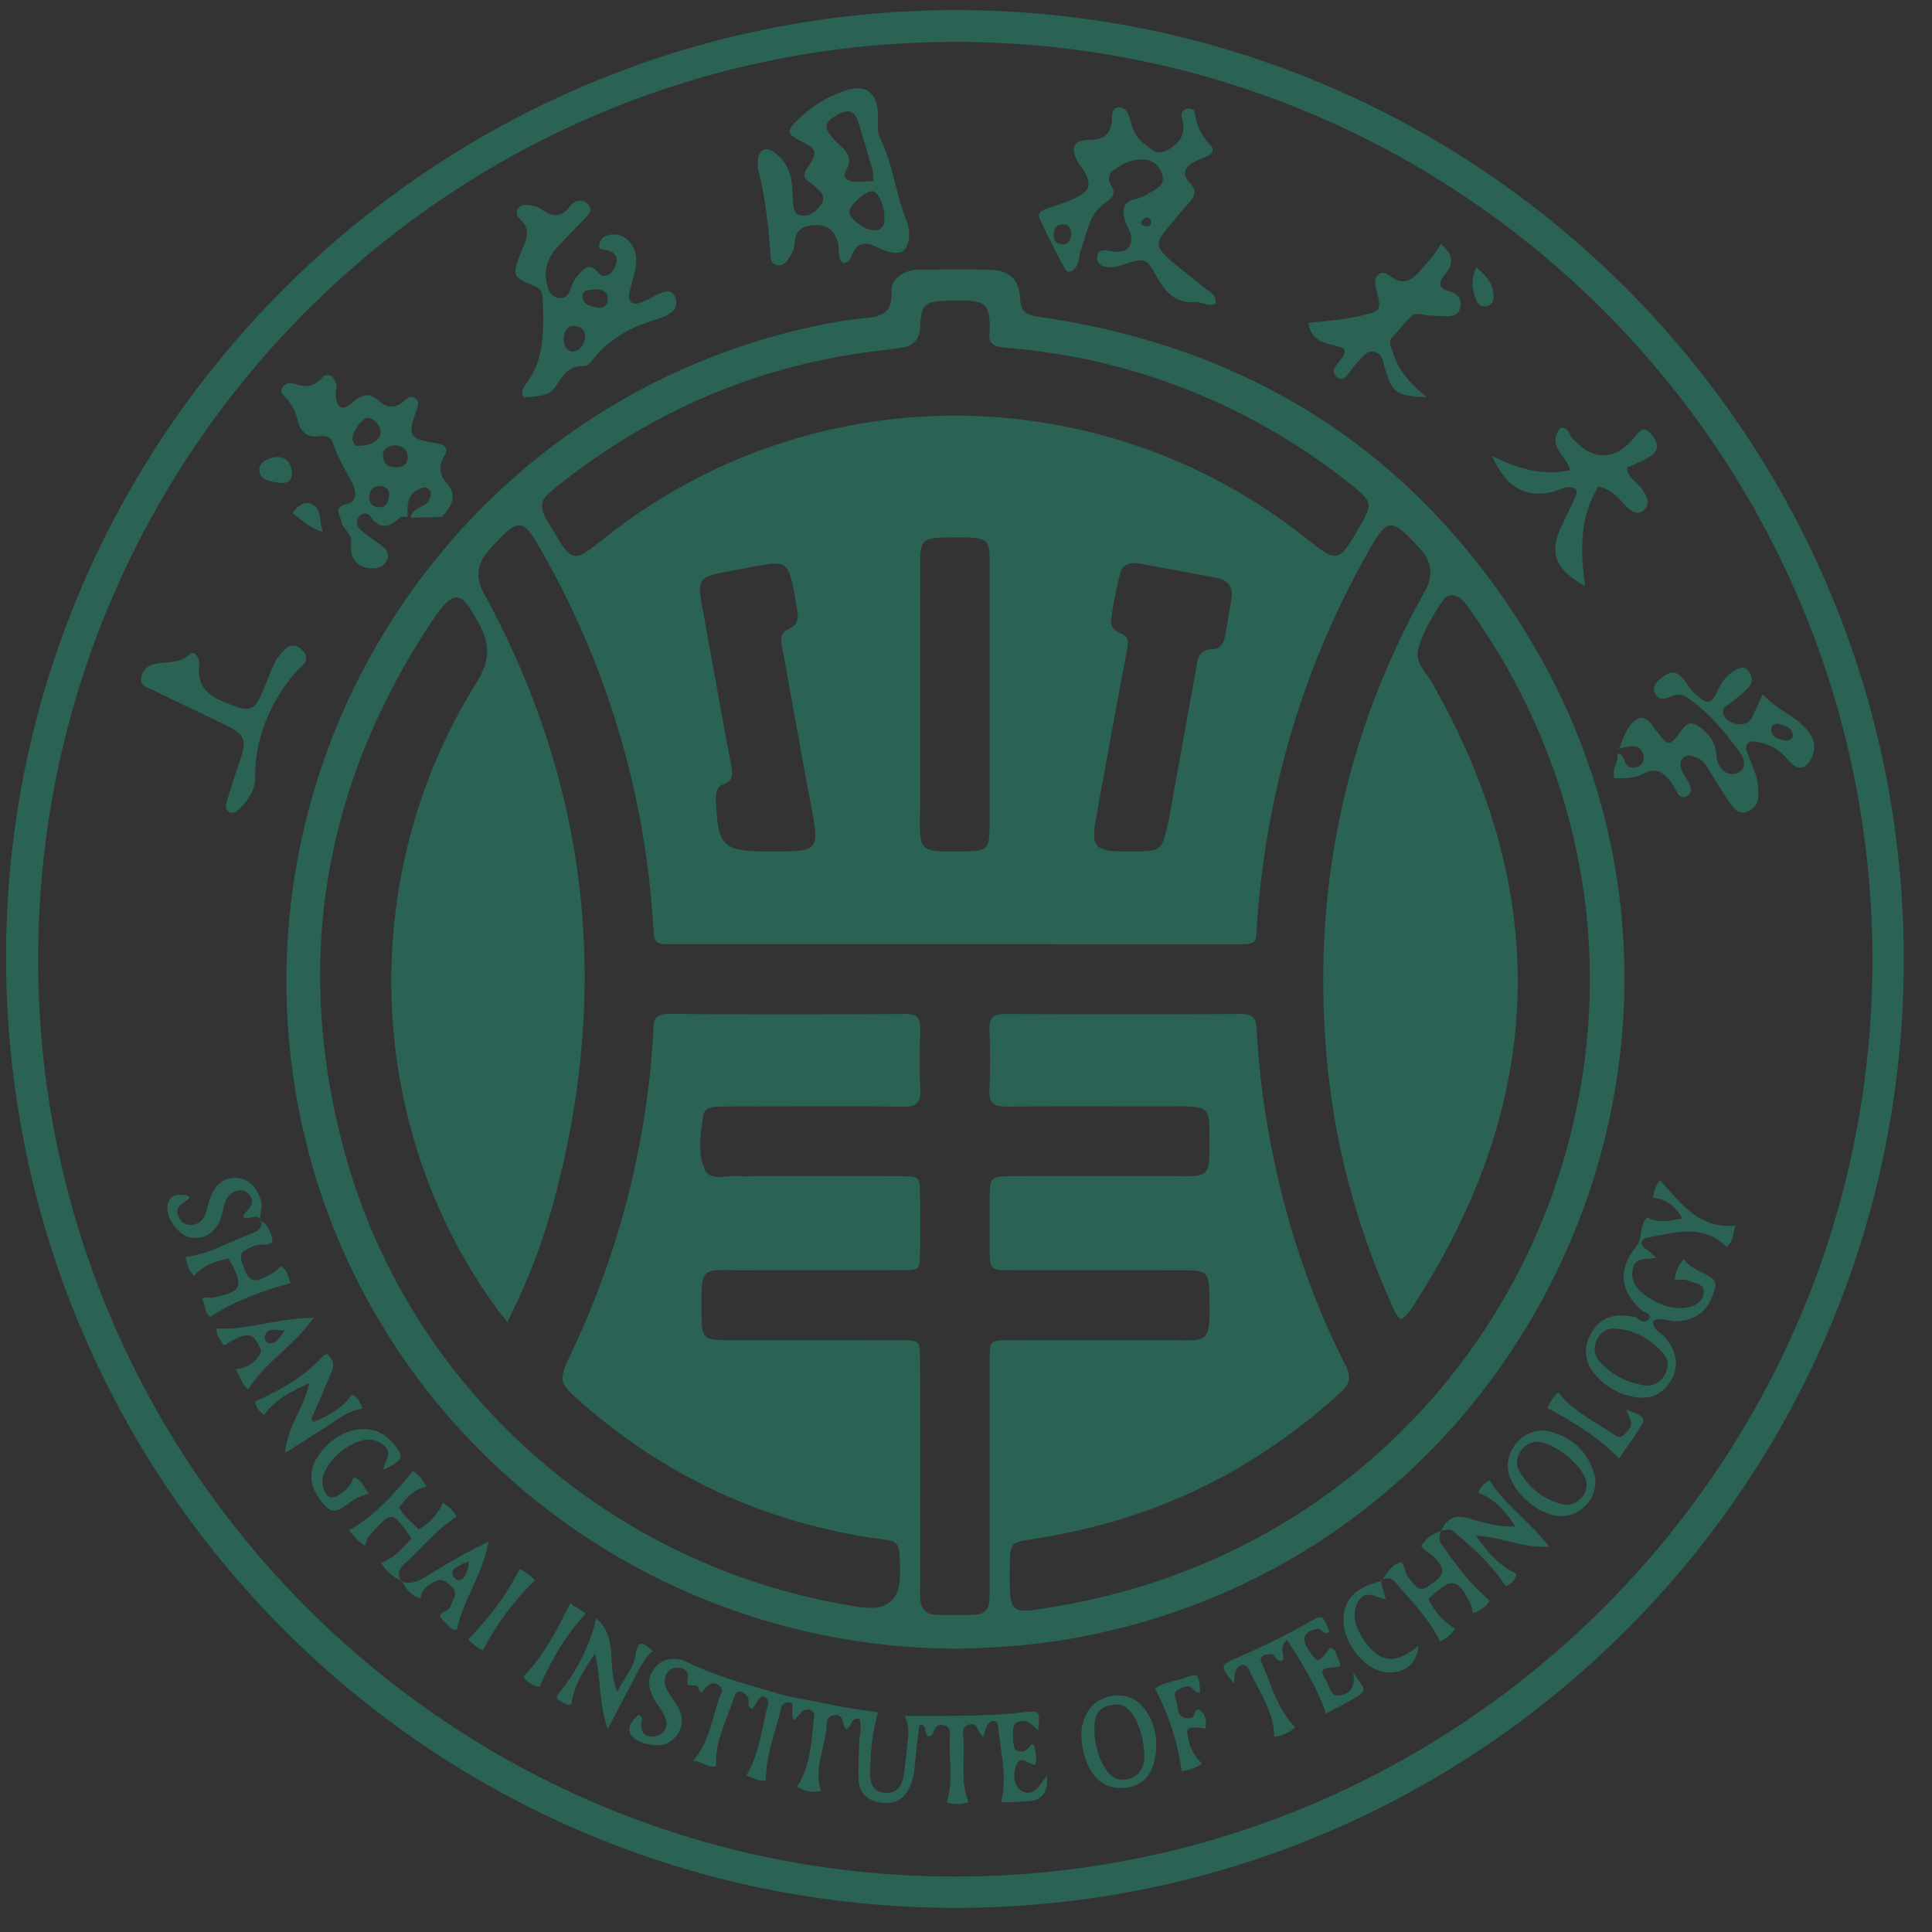 <svg xmlns="http://www.w3.org/2000/svg" width="63" height="63" fill="none"><rect width="100%" height="100%" fill="#333333" stroke="none"/><g clip-path="url(#a)"><path fill="#2A6254" d="M62.08 31.313c-.011 17.076-13.851 30.905-30.925 30.9C14.005 62.206.177 48.336.198 31.162.219 14.15 14.153.303 31.223.33 48.28.358 62.09 14.226 62.08 31.313M31.194 1.367c-16.492-.028-29.9 13.324-29.95 29.825-.05 16.527 13.34 29.98 29.858 30 16.491.022 29.926-13.355 29.956-29.827C61.09 14.822 47.72 1.393 31.194 1.366"/><path fill="#2A6254" d="M31.27 53.761c-10.621.005-19.685-7.52-21.569-17.81-2.176-11.892 5.693-23.304 17.549-25.449.241-.043.485-.073.728-.105.553-.072 1.141-.014 1.093-.91-.021-.405.418-.686.884-.691.791-.01 1.583-.026 2.373.004.582.023.91.32.936.922.02.475.22.554.632.614 6.73.966 12.024 4.263 15.678 9.996 8.263 12.966.687 30.257-14.433 33.064-1.32.245-2.648.342-3.872.365M16.544 43.112c-.178-.227-.281-.351-.376-.483-4.287-5.917-4.56-14.076-.644-20.346.429-.687.49-1.225.093-1.945-.55-.997-.757-1.256-1.552-.052-3.508 5.309-4.495 11.058-2.854 17.19 2.102 7.855 8.787 13.722 16.829 14.928q1.307.195 1.307-1.051c.003-1.268-.002-1.053-1.109-1.234-3.48-.57-6.543-2.009-9.202-4.317-.853-.74-.848-.744-.363-1.78a28 28 0 0 0 2.628-10.313c.02-.324-.046-.65.485-.646 2.591.02 5.183.015 7.775.003.383-.002.451.175.445.497-.013.655-.026 1.31.004 1.964.02.428-.129.565-.554.56-1.582-.02-3.165-.009-4.747-.008-.436 0-.873-.004-1.309.01-.19.007-.426.04-.462.26-.097.592-.201 1.228.038 1.772.19.434.736.18 1.124.228.188.023.382.004.573.004 1.555 0 3.11-.004 4.664.002.648.002.655.01.663.604q.013.942 0 1.883c-.007.564-.014.575-.59.577-1.718.005-3.436-.002-5.155.003-1.38.003-1.395-.196-1.379 1.367.01.883.034.91.932.911 1.855.003 3.71-.002 5.565.003.616.001.626.01.628.626.004 2.4.001 4.801.002 7.202 0 .218-.009.437.01.654.025.283.198.456.478.468q.653.027 1.308-.001c.277-.012.456-.17.465-.468q.009-.327.007-.654c0-2.4-.003-4.801.002-7.202.001-.614.011-.623.635-.625 1.746-.005 3.492-.003 5.238-.002 1.242.002 1.316.144 1.294-1.296-.014-.954-.03-.982-.956-.983-1.828-.003-3.656 0-5.483-.002-.721-.002-.724-.007-.73-.694q-.004-.777 0-1.555c.003-.811.004-.816.787-.817 1.637-.003 3.274.001 4.91-.002 1.597-.003 1.48.181 1.465-1.608-.004-.526-.112-.618-.62-.66-.19-.016-.382-.005-.573-.005-1.8 0-3.6-.008-5.4.005-.404.003-.602-.093-.578-.549.035-.652.028-1.31.002-1.963-.016-.405.15-.508.528-.506q3.846.017 7.693 0c.347 0 .469.116.489.467.063 1.088.18 2.173.367 3.249.473 2.7 1.292 5.291 2.535 7.738.203.398.13.624-.178.9a20 20 0 0 1-3.281 2.428c-2.097 1.227-4.356 1.98-6.754 2.341-.712.107-.718.139-.733.818-.005.272-.008.546.002.818.024.64.158.757.812.667q.769-.107 1.53-.266c14.638-3.045 21.396-19.92 12.73-32.246-.11-.156-.219-.318-.358-.444-.188-.17-.442-.174-.58.025-.343.492-.648 1.019-.814 1.596-.128.445.243.753.441 1.1 3.873 6.788 3.732 13.484-.456 20.087-.155.244-.3.508-.545.681-.222-.172-.268-.39-.353-.581a24.9 24.9 0 0 1-2.077-7.954c-.477-5.387.554-10.47 3.2-15.207q.426-.762-.158-1.392c-.965-1.046-1.051-1.038-1.747.204-2.1 3.746-3.267 7.77-3.571 12.048-.04.568.058.65-.628.65-6.138-.002-12.276 0-18.413-.003-.61 0-.608-.013-.648-.63a28.05 28.05 0 0 0-3.556-12.05c-.714-1.274-.791-1.28-1.798-.169q-.583.645-.169 1.396c3.356 6.147 4.123 12.619 2.402 19.391a21 21 0 0 1-1.633 4.384M31.188 9.805h-.245c-.803.012-.901.104-.94.874q-.03.587-.614.662c-.19.024-.378.056-.567.077-3.892.429-7.365 1.88-10.45 4.279q-.258.201-.503.417c-.212.188-.238.424-.128.67.077.173.187.332.283.496.619 1.061.684 1.074 1.63.314 6.686-5.369 16.207-5.387 22.93-.045 1.032.82 1.066.813 1.734-.344.45-.779.445-.838-.273-1.41a20.6 20.6 0 0 0-8.321-4.011c-.985-.228-1.985-.36-2.988-.452-.331-.031-.51-.126-.467-.486a2 2 0 0 0-.002-.408c-.045-.476-.172-.595-.67-.63-.136-.01-.273-.002-.409-.003m5.599 17.96c.136 0 .272.005.408-.001.62-.026.687-.081.83-.665.033-.132.07-.264.094-.397l.87-4.817c.061-.34.06-.715.575-.718.2 0 .333-.183.372-.385q.124-.64.222-1.286c.053-.356-.115-.58-.463-.648-.854-.165-1.71-.32-2.566-.474-.27-.049-.524.036-.596.303a15 15 0 0 0-.301 1.517c-.032.201.092.376.287.448.316.116.275.326.225.59q-.523 2.766-1.017 5.536c-.145.815 0 .975.815.997q.122.002.245 0m-11.696 0h.081c1.557 0 1.559-.015 1.264-1.562-.315-1.655-.604-3.315-.909-4.972-.054-.294-.158-.575.236-.743.218-.094.28-.322.239-.558-.061-.348-.11-.7-.199-1.041-.121-.464-.29-.566-.774-.489-.483.077-.963.175-1.444.264-.762.142-.842.26-.701 1.042.315 1.738.627 3.476.95 5.213.053.284.122.52-.249.657-.221.081-.252.32-.24.556.073 1.484.228 1.633 1.746 1.633m7.18-5.018v-3.925c.001-1.274.135-1.316-1.287-1.297-.927.012-.98.052-.98.965-.004 2.617 0 5.234-.002 7.851-.001 1.408-.152 1.448 1.426 1.423.773-.013.838-.074.841-.845.006-1.39.002-2.781.002-4.172M32.647 58.767c.21-.882-.035-1.68-.1-2.483-.017-.199-.22-.225-.342-.034-.068.106-.089.243-.138.388-.207-.121-.158-.476-.455-.404-.263.063-.208.292-.196.468.048.686-.107 1.389.168 2.067-.238.069-.473.086-.713.003.227-.694.07-1.394.098-2.085.006-.154.046-.352-.155-.419-.24-.08-.338.081-.4.284-.01.035-.08.051-.122.076-.18-.066-.055-.31-.22-.383-.074-.011-.099.02-.107.093-.046.434-.103.866-.142 1.3a1.8 1.8 0 0 1-.193.705c-.203.377-.515.51-.965.427-.4-.073-.642-.315-.667-.714-.024-.379.012-.762.016-1.143.003-.29.093-.582.02-.861-.309-.06-.242.28-.452.327-.13-.142-.052-.51-.397-.449-.254.045-.223.298-.238.46-.065.658-.413 1.29-.173 2.013a1.03 1.03 0 0 1-.78-.143c.454-.706.463-1.516.555-2.295.03-.246-.272-.28-.415-.129-.193.205-.3.436-.3-.07 0-.09.061-.233-.11-.252a.22.22 0 0 0-.246.168c-.183.785-.508 1.542-.502 2.376-.24.05-.442-.114-.64-.153.435-.74.505-1.565.712-2.345.016-.062-.026-.176-.077-.21-.11-.074-.194-.002-.255.103-.054.093-.122.178-.191.278-.197-.098-.062-.296-.149-.408-.146-.188-.357-.248-.433.006-.222.737-.645 1.428-.59 2.264-.27.073-.462-.168-.754-.177.591-.68.623-1.504.927-2.218.05-.115-.021-.202-.124-.263-.142-.085-.245-.037-.359.067-.069.063-.206.316-.255.071-.053-.261-.437.066-.367-.288.066-.33-.158-.45-.445-.39-.253.054-.38.399-.246.669.12.242.309.45.425.695.197.416.001.9-.414 1.094-.327.153-1.048-.02-1.181-.31-.123-.27.087-.443.25-.622.222.057.093.21.095.318.003.34.228.435.488.373.266-.064.404-.298.31-.57-.068-.2-.217-.373-.328-.56-.279-.463-.277-.8.004-1.126.233-.27.634-.353 1.054-.147.93.457 1.922.715 2.909 1.007.551.163 1.112.233 1.667.353.531.115 1.073.182 1.624.272-.186.624-.243 1.276-.26 1.93-.014.472.17.686.51.695.43.011.547-.287.595-.635.045-.324.079-.65.113-.976.03-.292.08-.586-.095-.9.389 0 .733.002 1.077 0 .947-.005 1.892-.013 2.836-.123.507-.06.51-.026.44.61-.205-.238-.42-.447-.746-.244-.1.062-.097.78.016.855.229.155.388.004.514-.177.033.012.075.016.08.032.06.207.104.416.05.637-.213.025-.456-.341-.607-.018-.123.263-.122.67.108.836.416.301.63-.149.876-.46q.06.767-.554.827c-.19.018-.38.027-.571.036-.108.005-.216 0-.368 0M39.641 9.906c-.274.109-.463-.08-.68-.06-.606.053-.943-.298-1.217-.784-.378-.67-.391-.662-1.108-.436-.208.065-.422.127-.64.059a.29.29 0 0 1-.217-.305c.009-.162.12-.232.28-.216.136.014.272.055.404.045.34-.027.484-.23.41-.558-.035-.156-.134-.297-.182-.452-.112-.361-.071-.637.382-.723.18-.034.348-.15.513-.244.19-.11.392-.24.322-.502-.066-.246-.229-.458-.485-.508-.428-.084-.802.095-1.133.346-.142.107-.16.309-.071.45.206.328.026.448-.224.631-.495.362-.552.978-.751 1.506-.066.174-.041.377-.151.545-.112.17-.271.236-.378.044a28 28 0 0 1-.808-1.598c-.095-.2.052-.28.226-.34.334-.115.677-.217.988-.377.43-.223.469-.425.227-.855-.067-.118-.167-.219-.225-.34-.213-.443-.109-.661.391-.669.528-.007.749-.24.746-.739 0-.145.039-.304.181-.323.172-.022.32.107.369.27.103.34.177.686.495.91.217.153.399.4.717.233.33-.173.588-.4.565-.816-.006-.108-.04-.213-.056-.32-.02-.136.08-.211.18-.233.102-.023.241.013.255.142.046.425.239.766.526 1.075.116.123.033.254-.109.322-.147.071-.303.123-.447.199-.297.155-.412.395-.157.652.309.311.14.517-.076.755-.22.242-.42.5-.632.75-.39.459-.395.605.058 1.01.365.326.768.61 1.14.928.153.13.406.2.372.526m-4.706-2.313c-.011-.133-.077-.273-.27-.277-.178-.003-.288.101-.304.288-.019.223.084.365.305.362.19-.004.25-.16.269-.373m2.426-.507c-.04.037-.11.076-.14.135-.052.1.04.14.112.15.102.017.214.008.203-.14-.006-.08-.062-.135-.175-.145M27.478 8.582c-.187-.23-.093-.495-.171-.724-.12-.35-.336-.534-.73-.516-.378.018-.63.137-.661.556a.9.9 0 0 1-.108.388c-.109.183-.238.42-.49.358-.215-.053-.192-.3-.205-.485-.064-.871-.163-1.736-.38-2.585a1 1 0 0 1-.01-.405c.05-.315.259-.39.526-.2.33.236.507.568.565.96.032.215.027.435.047.652.017.189.02.4.269.444.28.05.459-.125.619-.32.148-.18.113-.354-.043-.507a3 3 0 0 0-.313-.261c-.186-.134-.217-.24-.067-.46.353-.516.316-.605-.173-.856-.5-.257-.522-.337-.136-.718a4.1 4.1 0 0 1 1.44-.914c.784-.296 1.185.016 1.173.86-.003.22-.033.445.065.644.415.84.502 1.78.845 2.641.071.18.118.362.105.557-.034.506-.258.654-.755.492a2 2 0 0 1-.301-.125c-.396-.215-.67-.123-.83.306-.035.095-.088.2-.28.218m1.01-2.681c-.022-.19-.02-.3-.048-.4-.15-.516-.3-1.032-.465-1.544-.103-.319-.3-.412-.62-.24-.504.273-.534.446-.097.891.263.268.595.489.331.953-.132.233.042.351.258.367.183.013.368-.014.64-.027m.355 1.217c-.004-.434-.215-.873-.4-.885-.22-.013-.75.47-.743.68.008.227.492.593.804.597.308.004.335-.216.338-.392"/><path fill="#2A6254" d="M13.294 16.86c-.082 0-.197-.034-.24.006-.342.322-.655.434-.98-.03a.22.22 0 0 0-.356 0c-.123.151-.085.326.04.439.2.181.43.333.652.49.168.118.297.26.215.475-.09.234-.297.303-.532.292-.438-.02-.692-.314-.642-.821.033-.328-.282-.457-.326-.722-.034-.205-.264-.446.176-.551.34-.081.333-.388.194-.664-.219-.437-.487-.85-.635-1.322-.073-.232-.268-.25-.466-.226-.41.05-.608-.173-.693-.532a1.5 1.5 0 0 0-.372-.714c-.09-.095-.217-.192-.116-.344a.316.316 0 0 1 .36-.129c.361.123.646.144.941-.199.159-.184.411-.035.456.242.017.104-.032.217-.023.324.036.448.209.546.55.25.299-.258.541-.341.846-.06.293.27.577.252.866-.015.1-.093.233-.16.356-.04.113.11.064.234.014.372-.3.833-.24.929.646 1.074.261.043.422.139.257.429-.167.294-.16.593.06.836.405.447.178.79-.134 1.138l-.962.022-.052-.016c.059-.346.5-.293.613-.59.04-.107.078-.2-.002-.297-.083-.1-.191-.094-.296-.05-.43.18-.439.55-.415.933m-1.684-2.325c.467.024.767-.169.799-.397.031-.228-.21-.518-.422-.508-.172.008-.513.463-.493.683.015.155.133.223.116.222m1.258-.014c-.22.02-.379.122-.377.348.002.268.182.37.434.367.22-.003.374-.088.367-.331-.007-.271-.183-.37-.425-.384m-.177 1.628c.016-.138-.062-.261-.249-.292-.222-.036-.364.079-.393.291-.028.202.04.369.283.39.246.022.316-.14.359-.389M17.078 12.961c-.14-.25.07-.418.175-.58.537-.84.467-1.767.442-2.693-.008-.281-.207-.33-.415-.42-.54-.232-.558-.298-.357-.861.054-.154.118-.304.178-.456.105-.268.138-.524-.096-.753-.12-.117-.232-.267-.093-.42.118-.131.306-.098.465-.069.103.02.21.067.295.128.342.247.645.257.914-.107a.45.45 0 0 1 .188-.153.34.34 0 0 1 .43.127c.105.144.027.249-.071.352-.337.354-.682.702-1.008 1.066-.34.378-.401.82-.246 1.296a.42.42 0 0 0 .354.3c.189.026.296-.099.358-.266.066-.179.134-.357.274-.496.191-.19.347-.424.635-.073.177.215.402.101.525-.127.135-.25.13-.474-.19-.584-.133-.045-.37.015-.275-.26.059-.171.2-.247.376-.264.489-.049.878.41.803.988-.042.321-.162.632-.219.953-.045.255.107.367.34.288.23-.077.44-.21.664-.31.182-.079.37-.133.484.108a.406.406 0 0 1-.122.514c-.144.113-.333.183-.512.237-.771.234-1.46.593-1.982 1.227-.103.125-.202.292-.376.288-.417-.01-.617.23-.823.553-.248.39-.391.414-1.115.467m1.563-1.5c.266-.004.382-.183.429-.405.045-.211-.042-.376-.27-.417-.288-.051-.39.135-.411.373-.017.193.02.38.252.448m.769-2.028c-.156.045-.423-.023-.412.244.01.254.258.312.47.35.174.03.328-.028.35-.225.03-.284-.158-.362-.408-.369M52.793 24.412c.121-.272.2-.561.399-.797.234-.277.446-.272.665.006.05.064.095.132.145.197.42.538.43.546.863-.044.177-.241.334-.224.544-.076.279.195.484.437.543.782.023.133.016.279.068.4.123.286.377.444.657.32.292-.13.2-.46.076-.635-.49-.686-1.029-1.334-1.734-1.818-.203-.14-.403-.095-.616-.005-.153.064-.323.071-.423-.115-.118-.218.008-.363.16-.49.385-.32.59-.267.896.2.088.135.2.26.323.363.329.275.455.251.647-.168.13-.284.294-.516.568-.669.148-.082.304-.157.435.007.129.16.172.36.025.523-.163.181-.359.334-.548.489-.14.115-.376.177-.278.426.075.19.252.276.452.303.207.027.378-.027.474-.228.103-.216.203-.433.35-.75.403.48.957.66 1.353 1.07.265.274.416.572.26.956-.177.431-.477.5-.774.137-.256-.312-.558-.51-.946-.585-.13-.025-.274-.083-.385.033-.115.121-.03.251.014.374.094.254.21.501.281.762.049.18.047.377.05.566a.525.525 0 0 1-.339.513c-.254.112-.425-.044-.552-.225-.233-.333-.447-.681-.66-1.028-.114-.186-.204-.39-.421-.48-.148-.06-.307-.151-.459-.03-.153.122-.128.293-.057.446.08.171.203.323.27.498.052.133-.005.272-.147.339-.12.056-.207-.02-.268-.112-.075-.114-.126-.243-.205-.353-.227-.315-.504-.507-.899-.289-.302.167-.622.149-.955.153-.1-.299.144-.535.093-.802.172.006.203.148.252.268.077.19.227.215.394.165a.29.29 0 0 0 .214-.302c-.007-.217-.126-.363-.34-.373-.154-.007-.31.05-.465.078m5.193-.812c-.147-.012-.227.074-.227.18.002.277.238.324.44.365.136.028.288-.053.259-.21-.046-.247-.29-.273-.472-.335M53.583 42.766c-.73-.613-.875-1.328-.22-2.129.218-.265.075-.684.355-.936.354.182.712.115 1.144.026-.242-.39-.52-.631-.957-.666a1.07 1.07 0 0 1 .222-.579c.678.742 1.265 1.606 2.467 1.477-.08.257-.072.513-.288.707-.77-.774-1.683-.471-2.567-.312-.225.04-.299.223-.047.392.086.058.16.134.316.265-.325.073-.674-.03-.759.343s.08.639.356.848c.4.303.848.502 1.362.44.28-.034.558-.175.586-.483.029-.33-.325-.312-.527-.407-.11-.052-.264-.01-.418-.01.034-.268.109-.484.304-.678.16.221.367.324.583.427.503.24.525.317.334.795-.215.539-.608.79-1.202.796-.238.003-.475-.15-.716-.008-.028.31.27.381.41.564.384.5.437.951.135 1.43-.287.456-.755.613-1.362.443a2.17 2.17 0 0 1-1.03-.632c-.345-.376-.45-.811-.24-1.282.206-.463.567-.723 1.094-.699.135.007.27.03.405.046.13.096.299.221.424.087.13-.14-.041-.215-.164-.265m.045 2.411a.645.645 0 0 0 .668-.37c.122-.234.111-.478-.069-.68-.408-.457-.908-.758-1.532-.802a.59.59 0 0 0-.602.327c-.143.265-.13.525.072.749.393.434.89.685 1.463.776M51.688 19.115c-1.012-.584-1.185-1.095-.742-2.017q.232-.477.454-.959c.02-.045.003-.107.003-.167-.272-.206-.515.006-.764.064-.897.207-1.526-.128-1.98-1.168.843.42 1.637.655 2.534.464-.09-.468-.78-.8-.312-1.373.264-.057.275.203.388.33.667.75 1.4.747 2.032-.03.15-.185.288-.375.51-.134.19.205.353.482.062.71-.23.178-.523.272-.817.418.026.347.352.47.5.71.136.218.284.451.058.66-.24.222-.434.038-.62-.151-.242-.25-.468-.536-.871-.607-.622 1.002-.591 2.101-.435 3.25M46.984 7.952c.42.356.415.664.146.982-.23.272-.264.465.15.572.282.073.408.294.328.563-.077.254-.328.246-.55.24a12 12 0 0 1-.489-.025c-.188-.014-.418-.108-.553.027-.221.22-.413.473-.631.703-.133.14 0 .359.058.54.178.558.565.971 1.086 1.403-1.01-.056-1.127-.146-1.367-.939-.062-.203-.069-.456-.315-.533-.3-.093-.414.183-.59.34-.21.186-.381.678-.637.494-.368-.268.166-.534.225-.827.005-.025-.007-.053-.019-.124-.4-.192-1.047-.096-1.162-.84.597-.064 1.18-.1 1.747-.24.623-.155.638-.166.481-.798-.047-.189-.11-.387.054-.533.154-.137.313-.004.438.083.383.264.648.102.913-.197.232-.263.478-.513.687-.891M9.983 21.466c-.005.153-.122.23-.216.328-.899.935-1.46 2.268-1.442 3.496.007.486-.24.819-.56 1.129-.086.084-.206.11-.3.055-.096-.055-.119-.18-.085-.29.137-.44.272-.882.422-1.319.263-.77.213-.903-.533-1.264-.76-.367-1.522-.728-2.28-1.096-.165-.08-.404-.123-.391-.36.014-.275.224-.451.47-.5.385-.077.783.006 1.132-.32.146-.138.324.17.3.354-.113.878.517 1.11 1.14 1.344.5.186.667.108.887-.389.154-.347.277-.71.444-1.05.081-.166.217-.313.354-.44.131-.123.305-.119.45-.012.11.079.205.182.208.334M41.965 53.468c-.289.314-.046.493-.136.668-.221.107-.23-.199-.39-.198-.174 0-.39.07-.308.255.322.72.502 1.52 1.103 2.125-.17.193-.418.269-.68.318-.014-.851-.519-1.504-.842-2.22-.092-.204-.335-.143-.425.09-.043.113-.03.247-.047.399-.459-.588-.464-.6.094-.845a24 24 0 0 0 2.405-1.193c.383-.22.393-.204.613.336-.181.167-.268-.135-.415-.087-.173.057-.385.088-.406.33-.017.189.361.739.471.683.143-.073.237-.241.38-.398.203.062.22.33.325.517-.006.09-.042.105-.106.11-.54.048-.572.077-.353.456.109.188.133.53.465.469.352-.064.49-.334.413-.732.445.59.447.593-.024.863-.281.161-.57.308-.86.464-.31-.877-.77-1.63-1.277-2.41M46.972 49.909c-.004.133-.065.307-.003.394.476.67.95 1.349 1.609 1.891-.08.172-.265.281-.456.382q-.093.046-.115-.064c-.01-.053-.006-.113-.029-.16-.455-.913-.612-.94-1.392-.217q.274.615.867.977c-.137.19-.297.33-.5.415-.34-.742-.927-1.294-1.429-1.908-.123-.15-.312-.214-.505-.077l.02.02c.18-.25.323-.542.663-.627.112.176.117.362.234.514.362.47.412.465.882.096.302-.237.241-.408.043-.667-.146-.19-.38-.272-.518-.462.159-.264.38-.406.647-.49zM10.406 46.292c.41-.199.805-.42 1.063-.815.214.078.275.256.348.46-.5.065-.86.394-1.261.645-.386.24-.768.488-1.256.798.06-.868.61-1.45.783-2.276-.628.288-1.128.545-1.471 1.041-.157-.115-.27-.257-.295-.444.807-.368 1.581-.783 2.178-1.445.163-.18.209-.076.282.017.163.205.065.406-.025.61-.176.396-.342.796-.513 1.195-.063.089-.115.189-.029.278.021.022.129-.04.196-.064M8.498 39.816c.064.043.15.073.186.133.1.16.197.327.2.55-.163.143-.39.043-.582.122-.505.207-.525.263-.327.776.124.32.276.436.606.278.213-.101.423-.198.566-.392.237.14.247.368.326.563-.913.243-1.786.561-2.61 1.09-.21-.11-.137-.398-.285-.563.139-.128.241-.038.337-.056.987-.19 1.06-.357.54-1.276-.426.076-.823.22-1.128.566-.154-.163-.236-.357-.271-.618.775-.1 1.441-.506 2.161-.77.182-.065.345-.177.293-.42zM13.102 51.555c-.27-.13-.506-.301-.675-.594.437-.15.702-.489.99-.797-.692-.986-.647-.857-1.387-.073-.068.072-.082.194-.132.318-.097-.077-.188-.136-.262-.212-.094-.095-.174-.203-.253-.298.852-.479 1.45-1.172 2.072-1.919-.048-.012.015-.013.052.017.145.12.295.239.388.48-.386.082-.633.351-.875.674.132.313.422.476.626.72.369-.196.614-.469.798-.868.193.115.327.267.449.45-.652.42-1.138 1.022-1.701 1.54-.176.16-.254.352-.108.58z"/><path fill="#2A6254" d="M46.99 49.927c.183-.4.433-.557.908-.416.461.136.936.285 1.517.269-.325-.508-.667-.9-1.205-1.098.047-.202.203-.308.36-.414.498.807 1.31 1.333 1.949 2.167-.86.057-1.558-.32-2.398-.357.403.533.752.981 1.32 1.232-.007.232-.187.341-.346.414-.46-.728-1.092-1.275-1.73-1.811-.077-.065-.26-.006-.393-.004zM20.124 55.163c.244-.46.543-.8.597-1.175.086-.607.283-.379.565-.156-.369.335-.534.786-.759 1.2-.216.4-.421.803-.71 1.356-.297-.866-.21-1.62-.415-2.468-.392.582-.692 1.061-.77 1.655-.114.051-.201-.026-.29-.071-.18-.093-.274-.1-.06-.367a5.9 5.9 0 0 0 1.16-2.367c.737.648.336 1.55.681 2.393M37.702 56.881c.006.933-.43 1.43-1.178 1.424-.665-.005-1.118-.538-1.246-1.464-.1-.726.23-1.328.822-1.5.546-.16 1.025.028 1.324.53.2.334.284.702.278 1.01m-2.012-.437c.009.412.108.801.311 1.159.173.303.419.5.793.405.37-.093.515-.366.52-.724a2.7 2.7 0 0 0-.265-1.173c-.214-.457-.5-.605-.89-.496-.433.12-.48.457-.469.829M50.915 49.44c-.718.002-1.628-.782-1.736-1.495-.108-.721.596-1.437 1.31-1.275.735.166 1.264.629 1.49 1.365.21.682-.352 1.402-1.064 1.404m.822-1.05c-.022-.562-1.19-1.485-1.726-1.364-.42.095-.676.57-.468.944.302.542.775.91 1.37 1.077.426.118.84-.24.824-.657M12.032 48.707a1.7 1.7 0 0 0-.68.33c-.45.333-.58.306-.91-.129-.371-.488-.389-1.01-.02-1.499.3-.4.682-.699 1.193-.785.463-.079.854.048 1.172.406.417.472.392.574-.286.897.035-.285.34-.56-.008-.816-.333-.243-.664-.193-.992-.021-.366.191-.677.449-.872.826-.104.2-.155.402-.08.625q.151.456.551.178c.198-.138.362-.305.431-.557.261.105.343.335.5.545M13.085 51.572c.352.12.63-.053.911-.225.62-.379 1.242-.75 1.93-1.072-.162 1.026-.814 1.854-1.024 2.862-.195.043-.287-.162-.424-.272-.157-.126-.181-.242.053-.332.165-.064.188-.253.263-.395.093-.177.04-.306-.096-.428-.147-.13-.288-.25-.505-.143-.24.119-.45.263-.48.556-.335-.1-.485-.322-.61-.568zm2.202-.654c-.14.054-.197.062-.234.092-.123.103-.38.12-.274.378.025.062.119.14.176.137.186-.012.232-.18.286-.323.024-.066.024-.14.046-.284M8.51 39.798c-.145-.274-.392.021-.565-.103.002-.024-.006-.056.006-.077.112-.192.388-.328.203-.619-.079-.124-.191-.197-.337-.184-.281.024-.426.21-.5.463-.045.156-.068.32-.124.471-.174.466-.594.706-1.02.594-.399-.104-.793-.68-.702-1.078.082-.361.38-.304.609-.292.118.057.11.083.05.135-.172.15-.46.25-.303.571.074.15.183.264.375.262.29-.003.443-.168.522-.425.047-.155.078-.317.135-.469.178-.47.489-.678.92-.63.36.04.62.337.739.768.06.222-.081.418-.02.63zM39.31 56.364c-.654-.076-.673-.045-.512.517.07.249.206.435.393.618-.194.172-.424.216-.658.258a8.1 8.1 0 0 0-.868-2.691c.264-.209.647-.24.986-.36.433-.153.442-.127.485.475-.2.053-.25-.252-.469-.185-.234.07-.446.16-.32.436.104.224-.021.66.477.588.173-.026.117-.377.317-.24.177.12.212.359.169.584M7.302 43.877c-.128-.207-.266-.348-.23-.558 1.022.059 1.999-.343 3.154-.346-.662.944-1.597 1.457-2.128 2.33-.216-.147-.251-.4-.42-.659.394-.037.644-.214.81-.497.062-.106-.018-.206-.065-.302-.2-.407-.426-.407-1.121.032m1.99-.5c-.304.023-.576-.143-.66.217-.012.057.058.184.109.197.259.062.354-.152.55-.414M45.019 51.542l.167.608c-.315-.055-.661-.335-.893.067-.196.34-.132.682.035 1.013.062.12.131.24.214.347.508.66.965.685 1.713.097-.047.631-.558.979-1.211.825-.625-.147-1.239-.973-1.238-1.667.002-.67.403-1.083 1.234-1.27zM50.453 45.91c.101-.19.202-.383.362-.5.502.633 1.225.962 1.864 1.399.168.115.28-.02.4-.15.228-.248.033-.456-.055-.694.666.253.672.256.371.722-.19.294-.398.577-.602.87-.679-.698-1.469-1.175-2.34-1.647M18.593 52.283l.509.328c-.665.719-1.124 1.527-1.509 2.404-.203-.052-.414-.152-.53-.342.673-.688 1.09-1.502 1.53-2.39M16.94 51.172c.196.063.352.206.499.362a8.9 8.9 0 0 0-1.686 2.272c-.16-.03-.313-.187-.488-.342.659-.69 1.248-1.427 1.674-2.292M48.14 8.724c.374.3.568.58.564.96-.002.14-.075.266-.227.3-.149.033-.265-.027-.325-.17-.138-.329-.21-.658-.012-1.09M9.521 15.385c0 .296-.142.385-.363.361-.296-.032-.674-.068-.702-.405-.023-.278.317-.424.585-.436.327-.015.446.238.48.48M10.528 17.35c-.449-.156-.696-.393-.987-.62.17-.262.414-.393.628-.29.343.163.222.545.359.91"/><path fill="#fff" d="m10.24 46.078.166.214z"/></g><defs><clipPath id="a"><path fill="#fff" d="M0 0h63v63H0z"/></clipPath></defs></svg>